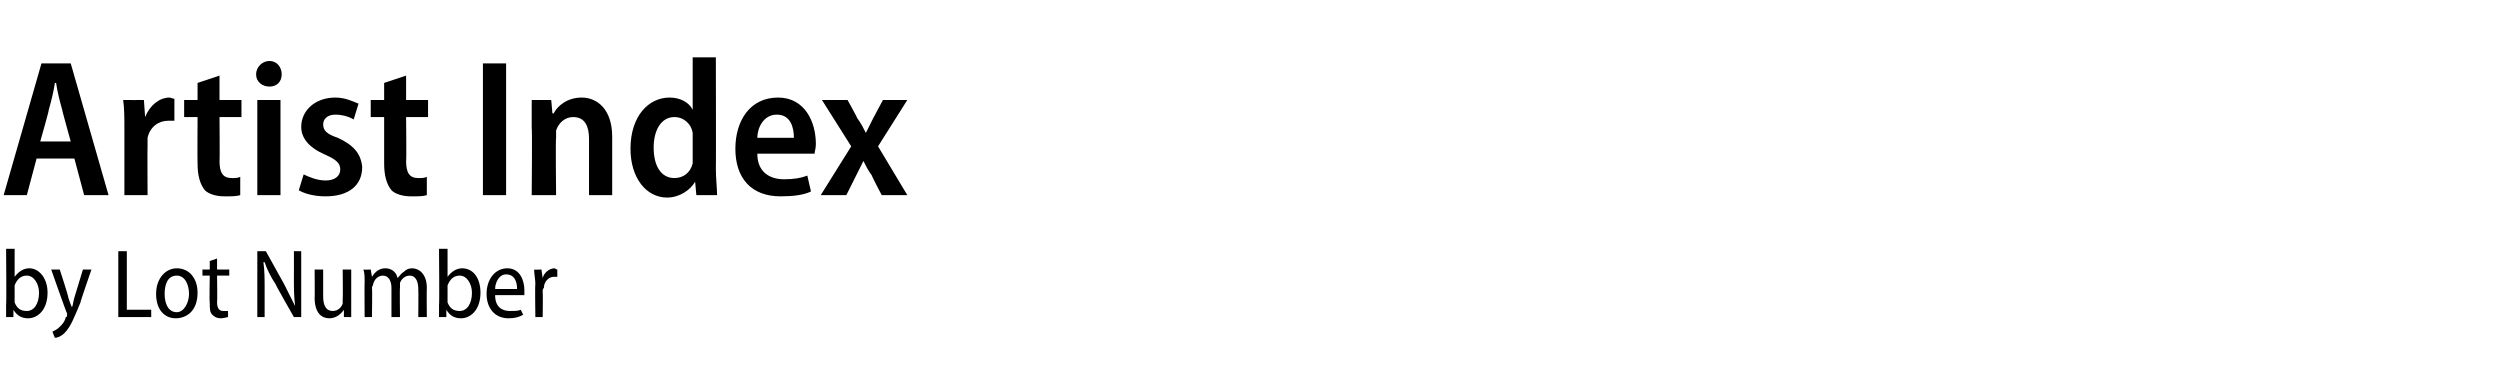 <?xml version="1.0" standalone="no"?><!DOCTYPE svg PUBLIC "-//W3C//DTD SVG 1.1//EN" "http://www.w3.org/Graphics/SVG/1.1/DTD/svg11.dtd"><svg xmlns="http://www.w3.org/2000/svg" version="1.1" width="205px" height="31px" viewBox="0 -4 205 31" style="top:-4px"><desc>Artist Index by Lot Number</desc><defs/><g id="Polygon166735"><path d="m.5 16.4h.7v2.3s.02 0 0 0c.3-.4.7-.7 1.2-.7c.8 0 1.5.8 1.5 2c0 1.4-.8 2.1-1.6 2.1c-.5 0-.9-.2-1.2-.7c.04 0 0 0 0 0v.6h-.6v-1c.04.02 0-4.6 0-4.6zm.7 4.1v.3c.2.5.5.7 1 .7c.6 0 1-.6 1-1.5c0-.7-.4-1.4-1-1.4c-.5 0-.8.3-1 .8v1.1zm3.7-2.4s.75 2.3.7 2.3c.1.3.2.6.3.8c.1-.2.1-.5.2-.8l.7-2.3h.7s-.94 2.71-.9 2.7c-.5 1.2-.8 2-1.3 2.5c-.3.3-.6.4-.8.4l-.2-.5c.2-.1.4-.2.6-.4c.2-.2.4-.4.5-.8c.1 0 .1-.1.1-.1v-.2c-.04 0-1.3-3.6-1.3-3.6h.7zm4.8-1.5h.7v4.8h2v.6H9.7v-5.4zm6.5 3.4c0 1.5-.9 2.1-1.8 2.1c-.9 0-1.6-.7-1.6-2c0-1.3.8-2.1 1.7-2.1c1 0 1.7.8 1.7 2zm-2.7.1c0 .8.3 1.5 1 1.5c.6 0 1-.8 1-1.5c0-.7-.3-1.5-1-1.5c-.8 0-1 .8-1 1.5zm4.3-2.9v.9h1v.5h-1s.03 2.19 0 2.2c0 .5.2.7.5.7h.4v.5c-.1 0-.3.1-.6.1c-.3 0-.5-.1-.7-.3c-.2-.2-.2-.5-.2-1c-.04 0 0-2.2 0-2.2h-.6v-.5h.6v-.7l.6-.2zm3.3 4.8v-5.4h.7l1.5 2.7l.9 1.8c-.1-.8-.1-1.5-.1-2.3c.01-.03 0-2.2 0-2.2h.6v5.4h-.6s-1.54-2.69-1.5-2.7c-.4-.6-.7-1.2-.9-1.8h-.1c.1.7.1 1.4.1 2.3v2.2h-.6zm7.7-1.1v1.1h-.6v-.6s-.02.03 0 0c-.2.3-.6.7-1.2.7c-.6 0-1.2-.4-1.2-1.7c.02.05 0-2.3 0-2.3h.7v2.2c0 .7.2 1.2.8 1.2c.4 0 .7-.3.8-.6v-.3c.03-.05 0-2.5 0-2.5h.7v2.8zm1.1-1.7c0-.5 0-.8-.1-1.1c.05.03.6 0 .6 0l.1.6s0 .01 0 0c.2-.3.5-.7 1.1-.7c.5 0 .9.3 1 .8c.2-.2.3-.4.5-.5c.2-.2.4-.3.7-.3c.5 0 1.2.4 1.2 1.6c-.02.03 0 2.4 0 2.4h-.7s.02-2.26 0-2.3c0-.6-.2-1.1-.7-1.1c-.4 0-.7.3-.8.6v.4c-.03-.02 0 2.4 0 2.4h-.7v-2.4c0-.5-.2-1-.7-1c-.4 0-.7.3-.8.7c0 .1-.1.2-.1.3c.04.03 0 2.4 0 2.4h-.6s-.02-2.84 0-2.8zm6.1-2.8h.7v2.3s.03 0 0 0c.3-.4.7-.7 1.2-.7c.9 0 1.5.8 1.5 2c0 1.4-.8 2.1-1.6 2.1c-.5 0-.9-.2-1.2-.7c.05 0 0 0 0 0v.6h-.6v-1c.04.02 0-4.6 0-4.6zm.7 4.1v.3c.2.5.5.7 1 .7c.6 0 1-.6 1-1.5c0-.7-.4-1.4-1-1.4c-.5 0-.8.3-1 .8v1.1zm3.9-.3c0 1 .6 1.3 1.2 1.3c.4 0 .7 0 .9-.1l.2.4c-.3.2-.7.3-1.2.3c-1.1 0-1.8-.8-1.8-2c0-1.2.7-2.1 1.7-2.1c1.1 0 1.4 1.1 1.4 1.8v.4h-2.4zm1.8-.5c0-.6-.2-1.2-.9-1.2c-.6 0-.9.7-.9 1.2h1.8zm1.5-.4c0-.4-.1-.8-.1-1.2c.03.03.6 0 .6 0l.1.7s-.02.04 0 0c.1-.4.5-.8 1-.8c0 0 .1.1.2.1v.6h-.3c-.4 0-.8.4-.8.9c-.1.1-.1.2-.1.3c.03.01 0 2.1 0 2.1h-.6s-.04-2.73 0-2.7z" stroke="none" fill="#000"/></g><g id="Polygon166734"><path d="m3 9l-.8 3H.3L3.4 1.2h2.4L8.9 12h-2l-.8-3H3zm2.8-1.4S5.07 4.98 5.1 5c-.2-.7-.4-1.5-.5-2.2h-.1c-.1.7-.3 1.5-.5 2.2c.05-.02-.7 2.6-.7 2.6h2.5zm4.4-1c0-.9 0-1.7-.1-2.4c.03.01 1.7 0 1.7 0l.1 1.4c.4-1 1.2-1.6 2-1.6c.1 0 .3.1.4.1v1.8h-.5c-.8 0-1.5.5-1.7 1.4v.6c-.02.04 0 4.1 0 4.1h-1.9V6.6zM18 2.2v2h1.8v1.4H18s.03 3.63 0 3.6c0 1 .3 1.4 1 1.4c.3 0 .5 0 .7-.1v1.5c-.3.1-.7.1-1.3.1c-.7 0-1.3-.2-1.6-.5c-.4-.5-.6-1.2-.6-2.2c-.02-.01 0-3.8 0-3.8h-1.1V4.2h1.1V2.8l1.8-.6zm3.1 9.8V4.2h1.9v7.8h-1.9zm2-9.9c0 .6-.4 1-1 1c-.6 0-1.1-.4-1.1-1c0-.6.5-1.1 1.1-1.1c.6 0 1 .5 1 1.1zm1.8 8.2c.4.2 1.1.5 1.8.5c.8 0 1.2-.4 1.2-.9c0-.5-.3-.8-1.2-1.2c-1.4-.6-2-1.4-2-2.3c0-1.3 1.1-2.4 2.8-2.4c.8 0 1.4.3 1.9.5L29 5.8c-.3-.2-.9-.4-1.5-.4c-.7 0-1 .4-1 .8c0 .5.3.8 1.2 1.1c1.3.6 1.9 1.3 2 2.4c0 1.5-1.1 2.4-3 2.4c-.9 0-1.7-.2-2.2-.5l.4-1.3zm8.4-8.1v2h1.8v1.4h-1.8s.04 3.63 0 3.6c0 1 .3 1.4 1 1.4c.3 0 .5 0 .7-.1v1.5c-.3.1-.7.1-1.3.1c-.7 0-1.3-.2-1.6-.5c-.4-.5-.6-1.2-.6-2.2V5.6h-1.1V4.2h1.1V2.8l1.8-.6zm8.2-1V12h-1.9V1.2h1.9zm2.1 5.3V4.2h1.6l.1 1.1h.1c.3-.6 1.1-1.3 2.3-1.3c1.3 0 2.5 1 2.5 3.2v4.8h-1.9V7.4c0-1-.3-1.8-1.3-1.8c-.7 0-1.2.5-1.4 1.1v.6c-.05.04 0 4.7 0 4.7h-2s.05-5.5 0-5.5zM58.7.7s.02 9.14 0 9.1c0 .8.1 1.7.1 2.2h-1.7l-.1-1.1s-.01-.04 0 0c-.4.7-1.3 1.3-2.3 1.3c-1.7 0-3-1.6-3-4c0-2.7 1.5-4.2 3.2-4.2c.9 0 1.6.4 1.9 1c0 .01 0 0 0 0V.7h1.9zm-1.9 6.7v-.5c-.1-.7-.7-1.3-1.5-1.3c-1.1 0-1.7 1.1-1.7 2.5c0 1.5.6 2.5 1.7 2.5c.7 0 1.3-.4 1.5-1.2v-2zm5.3 1.2c0 1.5 1 2.1 2.2 2.1c.8 0 1.4-.1 1.9-.3l.3 1.3c-.6.3-1.5.4-2.5.4c-2.4 0-3.7-1.5-3.7-3.9c0-2.3 1.2-4.2 3.5-4.2c2.2 0 3.1 2 3.1 3.8c0 .4-.1.6-.1.8h-4.7zm3-1.3c0-.9-.3-1.9-1.4-1.9c-1.1 0-1.6 1.1-1.6 1.9h3zm4.4-3.1s.83 1.5.8 1.5c.3.4.5.8.7 1.2l.6-1.2l.8-1.5h2L72 8l2.4 4h-2.1s-.83-1.57-.8-1.6c-.3-.4-.5-.8-.7-1.2l-.6 1.2l-.8 1.6h-2.1l2.5-4l-2.4-3.8h2.1z" stroke="none" fill="#000"/></g></svg>